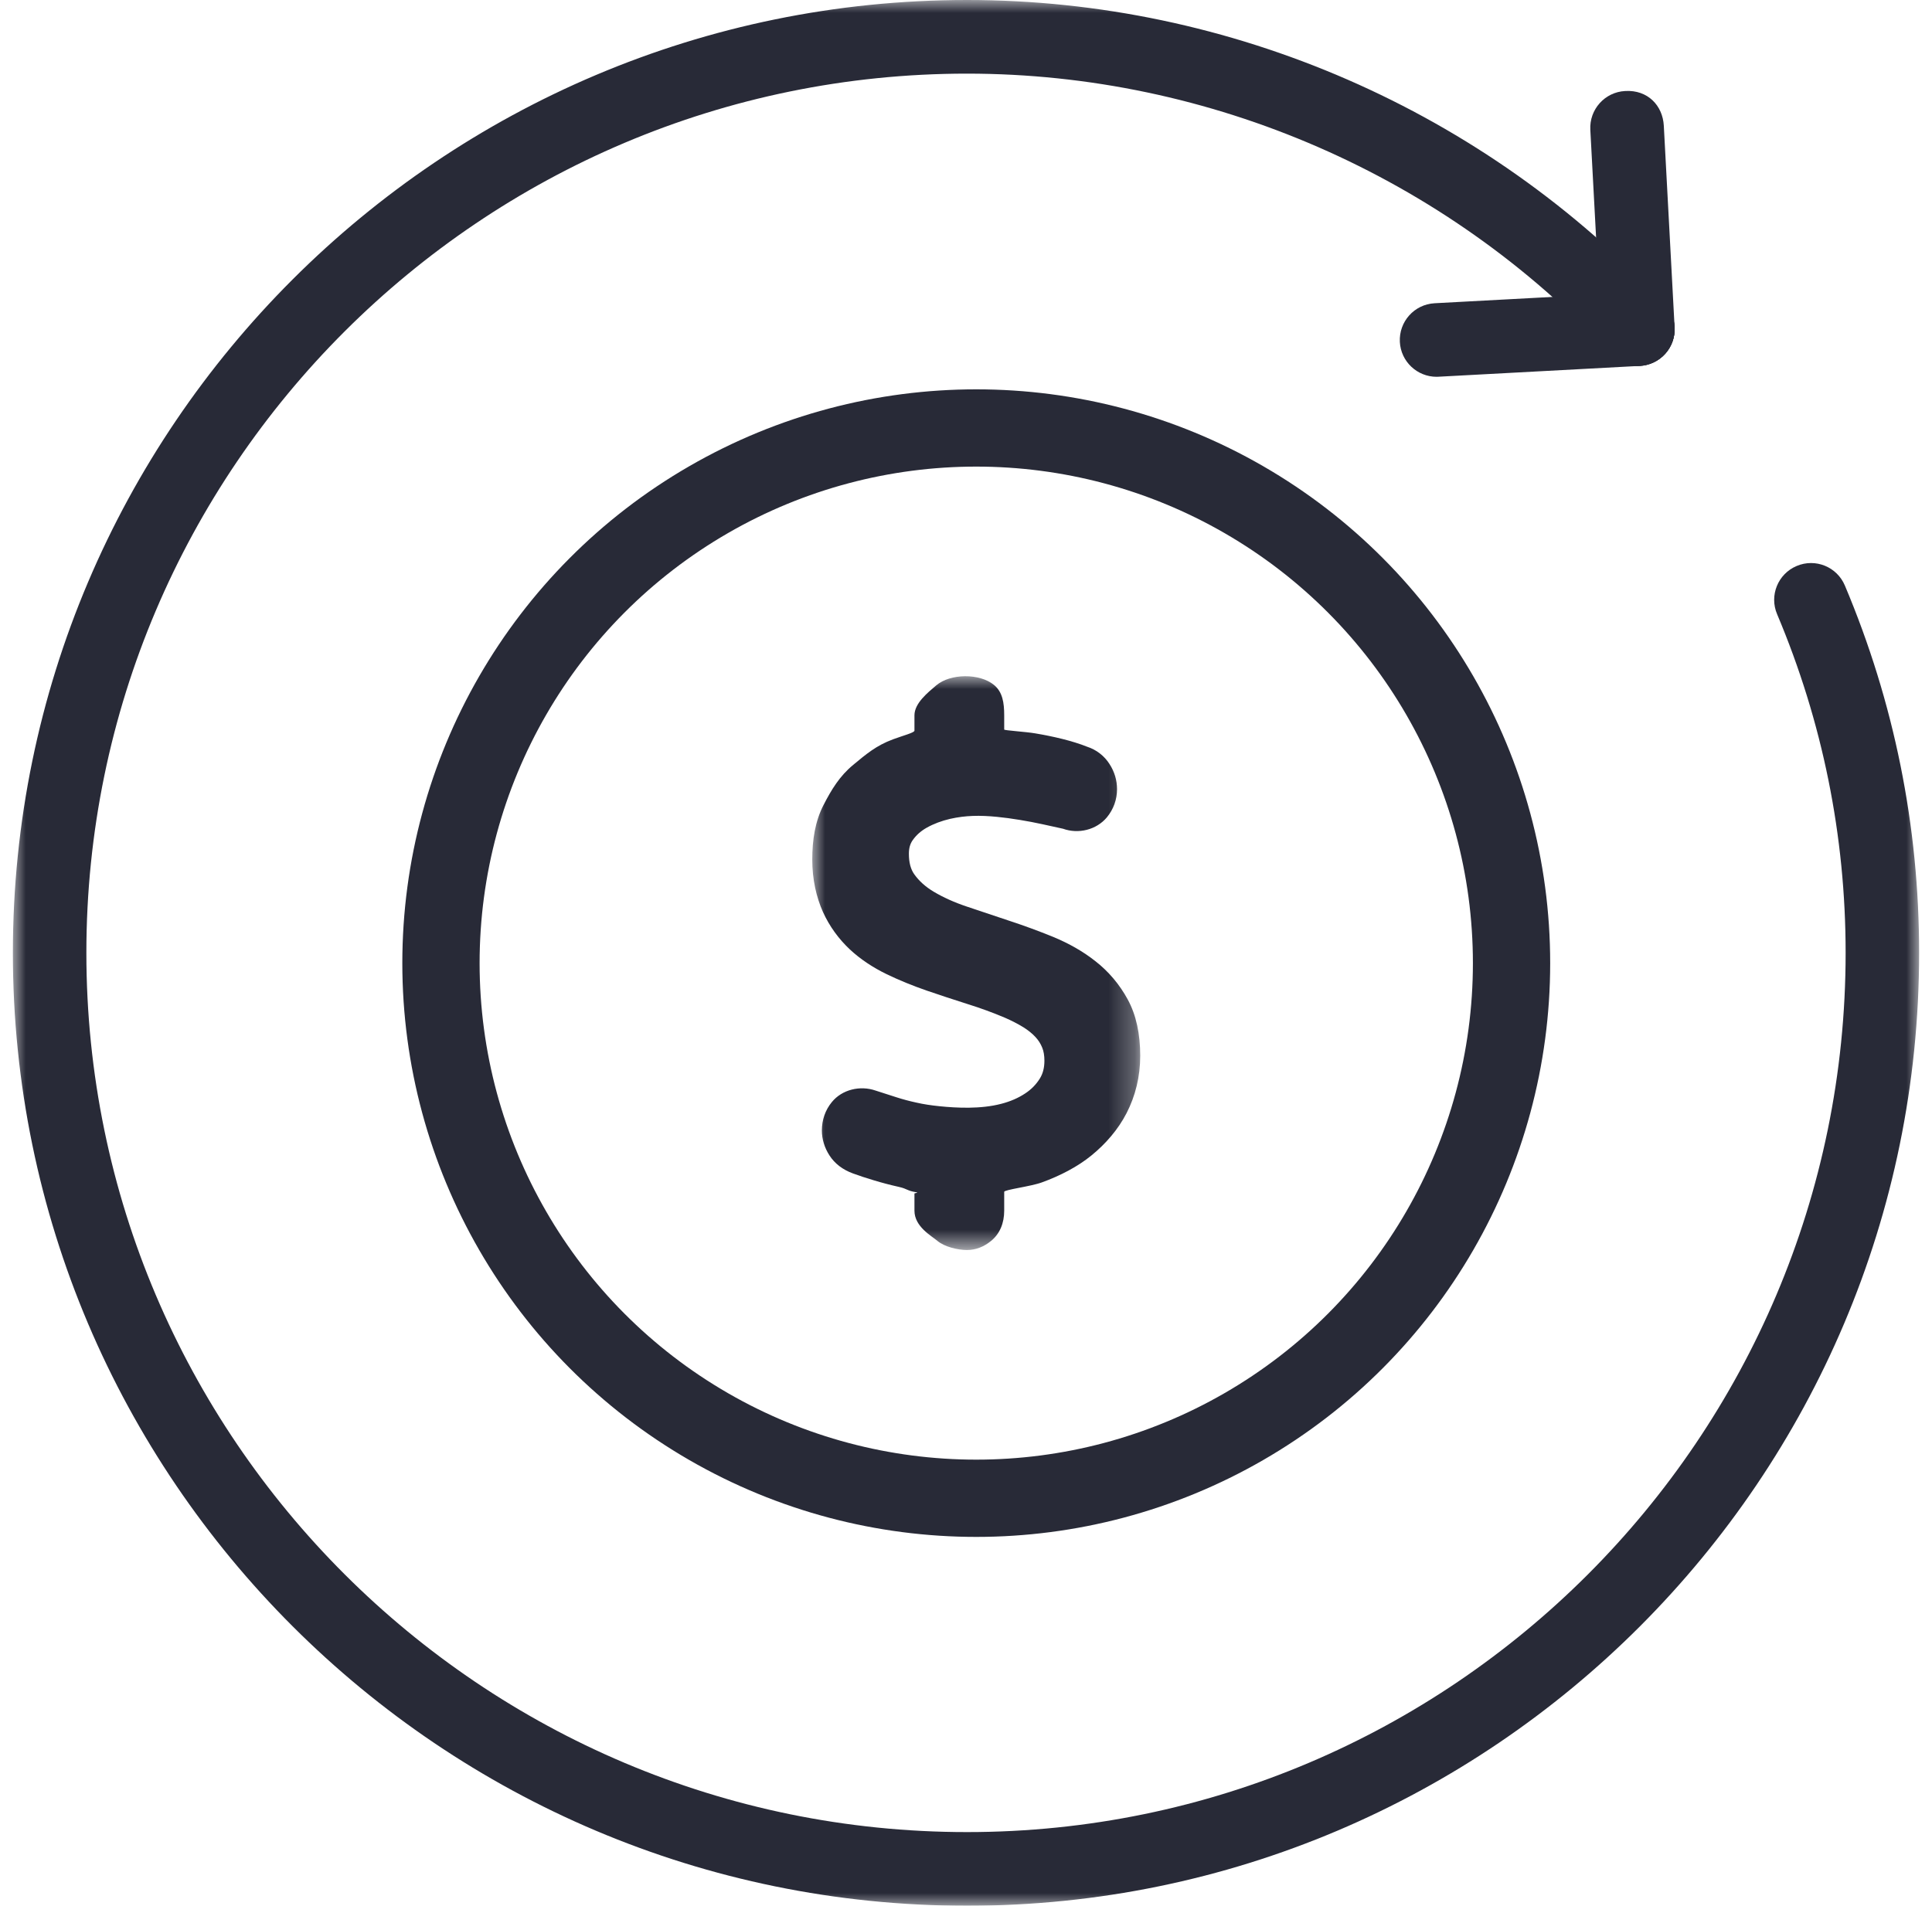 <?xml version="1.0" encoding="UTF-8"?>
<svg width="75px" height="74px" viewBox="0 0 75 74" version="1.1" xmlns="http://www.w3.org/2000/svg" xmlns:xlink="http://www.w3.org/1999/xlink">
    <title>Group 22</title>
    <defs>
        <polygon id="path-1" points="0 0 74 0 74 74 0 74"></polygon>
        <polygon id="path-3" points="0 0 12.731 0 12.731 22.28 0 22.28"></polygon>
    </defs>
    <g id="Our-Solutions" stroke="none" stroke-width="1" fill="none" fill-rule="evenodd">
        <g id="Solutions" transform="translate(-714, -11332)">
            <g id="Group-13" transform="translate(684.5, 11303)">
                <g id="Group-23" transform="translate(30, 29)">
                    <g id="Group-8">
                        <path d="M55.269,14.631 C54.513,14.631 53.882,14.04 53.842,13.278 C53.802,12.49 54.403,11.817 55.193,11.775 L63.006,11.355 C63.855,11.323 64.465,11.921 64.509,12.705 C64.549,13.493 63.947,14.166 63.157,14.208 L55.344,14.628 C55.318,14.63 55.292,14.631 55.269,14.631" id="Fill-1" fill="#282A37"></path>
                        <path d="M63.082,14.211 C62.327,14.211 61.696,13.62 61.655,12.858 L61.236,5.038 C61.195,4.25 61.797,3.576 62.587,3.534 C63.464,3.481 64.048,4.099 64.089,4.884 L64.508,12.705 C64.549,13.493 63.947,14.166 63.157,14.208 C63.131,14.21 63.105,14.211 63.082,14.211" id="Fill-3" fill="#282A37"></path>
                        <g id="Group-7">
                            <mask id="mask-2" fill="white">
                                <use xlink:href="#path-1"></use>
                            </mask>
                            <g id="Clip-6"></g>
                            <path d="M37.041,74 C16.616,74 0,57.402 0,36.999 C0,16.598 16.616,0 37.041,0 C47.279,0 57.152,4.304 64.127,11.808 C64.665,12.386 64.633,13.29 64.054,13.829 C63.473,14.362 62.572,14.333 62.037,13.755 C55.601,6.831 46.489,2.859 37.041,2.859 C18.19,2.859 2.853,18.174 2.853,36.999 C2.853,55.826 18.19,71.14 37.041,71.14 C55.847,71.14 71.147,55.826 71.147,36.999 C71.147,32.452 70.25,28.028 68.487,23.849 C68.178,23.123 68.519,22.284 69.246,21.977 C69.975,21.668 70.811,22.009 71.118,22.737 C73.031,27.27 74,32.068 74,36.999 C74,57.402 57.422,74 37.041,74" id="Fill-5" fill="#282A37" mask="url(#mask-2)"></path>
                        </g>
                    </g>
                    <g id="Group-3" transform="translate(31.032, 26.258)">
                        <mask id="mask-4" fill="white">
                            <use xlink:href="#path-3"></use>
                        </mask>
                        <g id="Clip-2"></g>
                        <path d="M12.243,12.545 C11.926,11.964 11.505,11.466 10.994,11.067 C10.519,10.69 9.963,10.374 9.345,10.119 C8.785,9.891 8.216,9.682 7.639,9.493 L5.996,8.943 C5.51,8.78 5.08,8.585 4.716,8.368 C4.399,8.179 4.151,7.957 3.963,7.695 C3.82,7.496 3.751,7.233 3.751,6.894 C3.751,6.674 3.798,6.508 3.902,6.361 C4.042,6.164 4.221,6.006 4.448,5.879 C4.716,5.729 5.021,5.615 5.352,5.538 C5.958,5.402 6.51,5.396 7.167,5.46 C7.456,5.489 7.749,5.527 8.05,5.578 C8.352,5.627 8.649,5.684 8.947,5.749 C9.254,5.817 9.543,5.882 9.735,5.922 C10.327,6.135 11.027,5.97 11.437,5.48 C11.695,5.167 11.831,4.788 11.831,4.386 C11.831,4.035 11.731,3.706 11.54,3.411 C11.332,3.083 11.02,2.85 10.669,2.737 C10.094,2.506 9.338,2.333 8.658,2.219 C8.289,2.155 7.451,2.106 7.451,2.07 L7.451,1.518 C7.451,1.032 7.388,0.614 7.059,0.342 C6.501,-0.123 5.353,-0.109 4.813,0.355 C4.489,0.632 3.967,1.045 3.967,1.518 L3.967,2.113 C3.967,2.191 3.535,2.302 3.139,2.448 C2.479,2.692 2.091,3.027 1.589,3.442 C1.064,3.875 0.744,4.403 0.434,5.007 C0.113,5.635 0,6.346 0,7.118 C0,7.891 0.157,8.576 0.415,9.154 C0.669,9.715 1.03,10.205 1.458,10.607 C1.866,10.987 2.35,11.309 2.887,11.569 C3.373,11.804 3.89,12.015 4.432,12.203 C4.949,12.379 5.479,12.556 6.021,12.727 C6.529,12.885 7.019,13.065 7.482,13.262 C7.738,13.373 7.977,13.497 8.197,13.631 C8.383,13.748 8.541,13.875 8.669,14.015 C8.78,14.135 8.864,14.267 8.926,14.421 C8.984,14.56 9.012,14.731 9.012,14.929 C9.012,15.202 8.954,15.428 8.836,15.619 C8.691,15.852 8.505,16.043 8.264,16.201 C8.001,16.376 7.69,16.512 7.336,16.603 C6.533,16.814 5.597,16.763 4.953,16.698 C4.617,16.665 4.313,16.618 4.042,16.556 C3.766,16.496 3.507,16.427 3.27,16.35 L2.456,16.088 C1.857,15.881 1.155,16.048 0.758,16.538 C0.505,16.847 0.373,17.228 0.373,17.639 C0.373,17.975 0.476,18.312 0.669,18.609 C0.873,18.925 1.179,19.16 1.578,19.306 C1.815,19.393 2.087,19.484 2.388,19.573 C2.693,19.666 3.019,19.752 3.366,19.83 C3.709,19.908 3.665,19.977 4.038,20.037 C4.15,20.056 3.967,20.072 3.967,20.085 L3.967,20.753 C3.967,21.379 4.639,21.737 4.862,21.928 C5.132,22.158 5.658,22.28 6.001,22.28 C6.346,22.28 6.658,22.158 6.94,21.928 C7.282,21.652 7.451,21.233 7.451,20.753 L7.451,20.021 C7.451,19.937 8.486,19.814 8.918,19.653 C9.616,19.4 10.303,19.046 10.839,18.607 C11.395,18.154 11.874,17.601 12.203,16.962 C12.543,16.299 12.731,15.551 12.731,14.738 C12.731,13.892 12.576,13.153 12.243,12.545" id="Fill-1" fill="#282A37" mask="url(#mask-4)"></path>
                    </g>
                    <circle id="Oval" stroke="#282A37" stroke-width="3" cx="37.398" cy="37.398" r="20.78"></circle>
                </g>
            </g>
        </g>
    </g>
</svg>